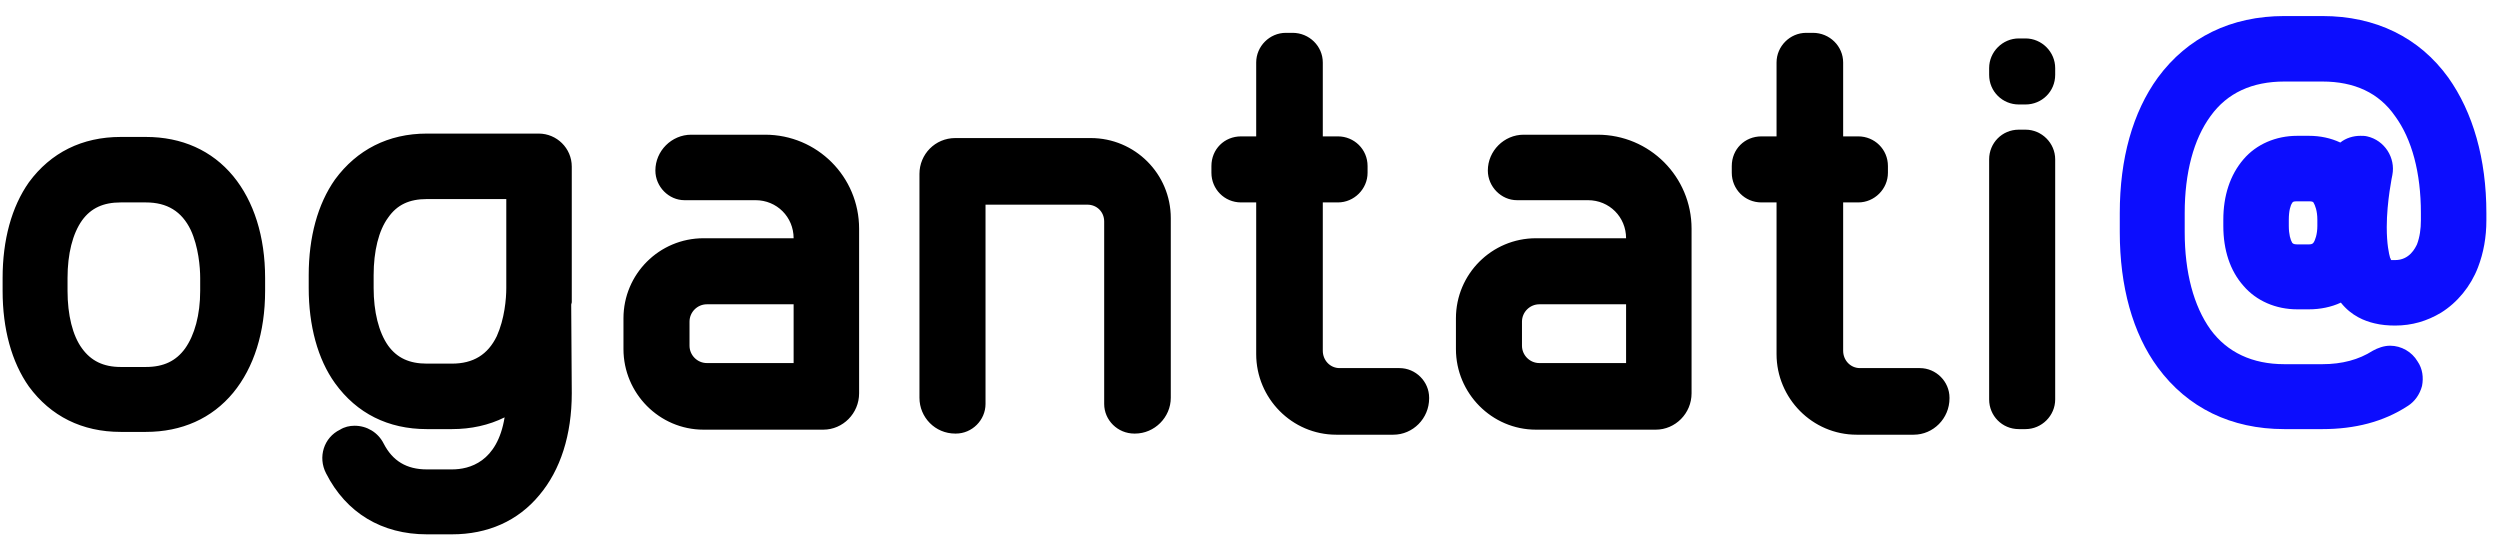 <?xml version="1.0" encoding="UTF-8"?> <svg xmlns="http://www.w3.org/2000/svg" width="134" height="29" viewBox="0 0 134 29" fill="none"><path d="M12.5 9.44C13.61 10.79 14.21 12.68 14.21 14.9V15.59C14.21 17.81 13.61 19.7 12.5 21.05C11.36 22.43 9.74 23.15 7.82 23.15H6.47C4.4 23.15 2.72 22.31 1.55 20.72C0.62 19.4 0.14 17.63 0.14 15.59V14.9C0.14 12.86 0.62 11.09 1.55 9.77C2.72 8.18 4.4 7.34 6.47 7.34H7.82C9.74 7.34 11.36 8.06 12.5 9.44ZM10.73 15.59V14.9C10.73 14.33 10.64 13.22 10.22 12.32C9.74 11.33 8.96 10.85 7.82 10.85H6.47C5.54 10.85 4.88 11.15 4.4 11.81C3.89 12.53 3.62 13.61 3.62 14.9V15.59C3.62 16.88 3.89 17.99 4.4 18.68C4.88 19.34 5.54 19.67 6.47 19.67H7.82C8.78 19.67 9.44 19.34 9.92 18.68C10.43 17.96 10.73 16.88 10.73 15.59ZM30.617 16.34L30.647 21.08C30.647 23.3 30.047 25.19 28.907 26.54C27.767 27.92 26.147 28.64 24.227 28.64H22.877C20.477 28.64 18.557 27.5 17.477 25.37C17.027 24.5 17.357 23.45 18.227 23.03C18.467 22.88 18.737 22.82 19.007 22.82C19.667 22.82 20.267 23.18 20.567 23.78C21.047 24.71 21.797 25.16 22.877 25.16H24.227C25.157 25.16 26.657 24.77 27.047 22.37C26.207 22.79 25.247 23 24.227 23H22.877C20.807 23 19.127 22.16 17.957 20.54C17.027 19.25 16.547 17.45 16.547 15.44V14.75C16.547 12.71 17.027 10.94 17.957 9.62C19.127 8.03 20.807 7.16 22.877 7.16H23.237C23.297 7.16 23.357 7.16 23.387 7.16H28.877C29.837 7.16 30.647 7.94 30.647 8.93V16.19C30.647 16.25 30.617 16.28 30.617 16.34ZM27.137 15.2V10.67H23.387C23.357 10.67 23.327 10.67 23.297 10.67H22.877C21.947 10.67 21.287 10.97 20.807 11.66C20.297 12.35 20.027 13.46 20.027 14.75V15.44C20.027 16.7 20.297 17.81 20.807 18.53C21.287 19.19 21.947 19.49 22.877 19.49H24.227C25.367 19.49 26.147 19.01 26.627 18.02C27.047 17.09 27.137 16.01 27.137 15.44V15.41V15.2ZM41.008 7.22C43.798 7.22 46.048 9.47 46.048 12.26V21.08C46.048 22.16 45.178 23.03 44.128 23.03H37.708C35.338 23.03 33.418 21.08 33.418 18.71V17.06C33.418 14.69 35.338 12.77 37.708 12.77H42.538C42.538 11.63 41.638 10.73 40.498 10.73H36.688C35.848 10.73 35.128 10.01 35.128 9.14C35.128 8.09 35.998 7.22 37.048 7.22H41.008ZM42.538 19.46V16.31H37.888C37.378 16.31 36.958 16.73 36.958 17.24V18.53C36.958 19.04 37.378 19.46 37.888 19.46H42.538ZM58.464 7.4C60.834 7.4 62.754 9.32 62.754 11.69V21.32C62.754 22.37 61.883 23.24 60.834 23.24H60.803C59.904 23.24 59.184 22.52 59.184 21.65V11.87C59.184 11.36 58.794 10.97 58.283 10.97H52.824V21.65C52.824 22.52 52.103 23.24 51.233 23.24H51.203C50.123 23.24 49.283 22.37 49.283 21.32V9.32C49.283 8.27 50.123 7.4 51.203 7.4H58.464ZM71.622 23.3C69.252 23.3 67.332 21.35 67.332 18.98V10.85H66.522C65.622 10.85 64.932 10.13 64.932 9.26V8.9C64.932 8 65.622 7.31 66.522 7.31H67.332V3.35C67.332 2.48 68.052 1.76 68.922 1.76H69.282C70.182 1.76 70.902 2.48 70.902 3.35V7.31H71.712C72.582 7.31 73.302 8 73.302 8.9V9.26C73.302 10.13 72.582 10.85 71.712 10.85H70.902V14.66V15.14V18.8C70.902 19.31 71.292 19.73 71.802 19.73H72.402H75.012C75.882 19.73 76.602 20.45 76.602 21.32V21.35C76.602 22.43 75.732 23.3 74.682 23.3H71.622ZM85.628 7.22C88.418 7.22 90.668 9.47 90.668 12.26V21.08C90.668 22.16 89.798 23.03 88.748 23.03H82.328C79.958 23.03 78.038 21.08 78.038 18.71V17.06C78.038 14.69 79.958 12.77 82.328 12.77H87.158C87.158 11.63 86.258 10.73 85.118 10.73H81.308C80.468 10.73 79.748 10.01 79.748 9.14C79.748 8.09 80.618 7.22 81.668 7.22H85.628ZM87.158 19.46V16.31H82.508C81.998 16.31 81.578 16.73 81.578 17.24V18.53C81.578 19.04 81.998 19.46 82.508 19.46H87.158ZM99.513 23.3C97.143 23.3 95.223 21.35 95.223 18.98V10.85H94.413C93.513 10.85 92.823 10.13 92.823 9.26V8.9C92.823 8 93.513 7.31 94.413 7.31H95.223V3.35C95.223 2.48 95.943 1.76 96.813 1.76H97.173C98.073 1.76 98.793 2.48 98.793 3.35V7.31H99.603C100.473 7.31 101.193 8 101.193 8.9V9.26C101.193 10.13 100.473 10.85 99.603 10.85H98.793V14.66V15.14V18.8C98.793 19.31 99.183 19.73 99.693 19.73H100.293H102.903C103.773 19.73 104.493 20.45 104.493 21.32V21.35C104.493 22.43 103.623 23.3 102.573 23.3H99.513ZM108.568 6.95C109.438 6.95 110.158 7.67 110.158 8.54V21.41C110.158 22.28 109.438 23 108.568 23H108.208C107.308 23 106.618 22.28 106.618 21.41V8.54C106.618 7.67 107.308 6.95 108.208 6.95H108.568ZM108.568 2.06C109.438 2.06 110.158 2.78 110.158 3.65V4.01C110.158 4.91 109.438 5.6 108.568 5.6H108.208C107.338 5.6 106.618 4.91 106.618 4.01V3.65C106.618 2.78 107.338 2.06 108.208 2.06H108.568Z" fill="black"></path><path d="M122.44 23C119.59 23 117.25 21.86 115.66 19.7C114.31 17.87 113.62 15.35 113.62 12.44V11.42C113.62 8.51 114.31 6.02 115.66 4.16C117.25 2 119.59 0.86 122.44 0.86H124.48C127.33 0.86 129.67 2 131.23 4.16C132.55 6.02 133.27 8.51 133.27 11.42V11.81C133.27 12.71 133.12 13.55 132.82 14.33C132.43 15.35 131.71 16.22 130.84 16.76C130.09 17.21 129.28 17.45 128.38 17.45C128.02 17.45 127.63 17.42 127.27 17.33C126.76 17.21 126.04 16.94 125.47 16.22C124.96 16.46 124.36 16.58 123.76 16.58H123.13C121.99 16.58 120.94 16.13 120.25 15.32C119.53 14.51 119.17 13.4 119.17 12.11V11.78C119.17 10.49 119.53 9.38 120.25 8.54C120.94 7.73 121.99 7.28 123.13 7.28H123.76C124.36 7.28 124.93 7.4 125.44 7.64C125.74 7.4 126.13 7.28 126.52 7.28C126.64 7.28 126.76 7.28 126.88 7.31C127.81 7.52 128.41 8.45 128.23 9.38C128.23 9.38 127.93 10.79 127.93 12.17C127.93 13.1 128.05 13.61 128.11 13.82C128.14 13.85 128.14 13.91 128.17 13.94C128.23 13.94 128.32 13.94 128.38 13.94C129.16 13.94 129.46 13.28 129.55 13.1C129.7 12.71 129.76 12.26 129.76 11.81V11.42C129.76 9.26 129.28 7.46 128.38 6.23C127.51 4.97 126.19 4.37 124.48 4.37H122.44C120.73 4.37 119.38 4.97 118.48 6.23C117.58 7.46 117.1 9.26 117.1 11.42V12.44C117.1 14.6 117.58 16.4 118.48 17.66C119.38 18.89 120.73 19.52 122.44 19.52H124.48C125.53 19.52 126.43 19.28 127.18 18.8C127.45 18.65 127.78 18.53 128.11 18.53C128.71 18.53 129.28 18.86 129.58 19.37C129.85 19.76 129.91 20.24 129.82 20.69C129.7 21.14 129.43 21.53 129.04 21.77C127.75 22.61 126.22 23 124.48 23H122.44ZM123.13 10.79C122.92 10.79 122.89 10.82 122.86 10.88C122.77 11 122.68 11.3 122.68 11.78V12.11C122.68 12.56 122.77 12.86 122.86 13.01C122.89 13.04 122.92 13.1 123.13 13.1H123.76C123.94 13.1 123.97 13.04 124 13.01C124.09 12.89 124.21 12.56 124.21 12.11V11.78C124.21 11.3 124.09 11 124 10.85C123.97 10.82 123.94 10.79 123.76 10.79H123.13Z" fill="#0C0DFE"></path></svg> 